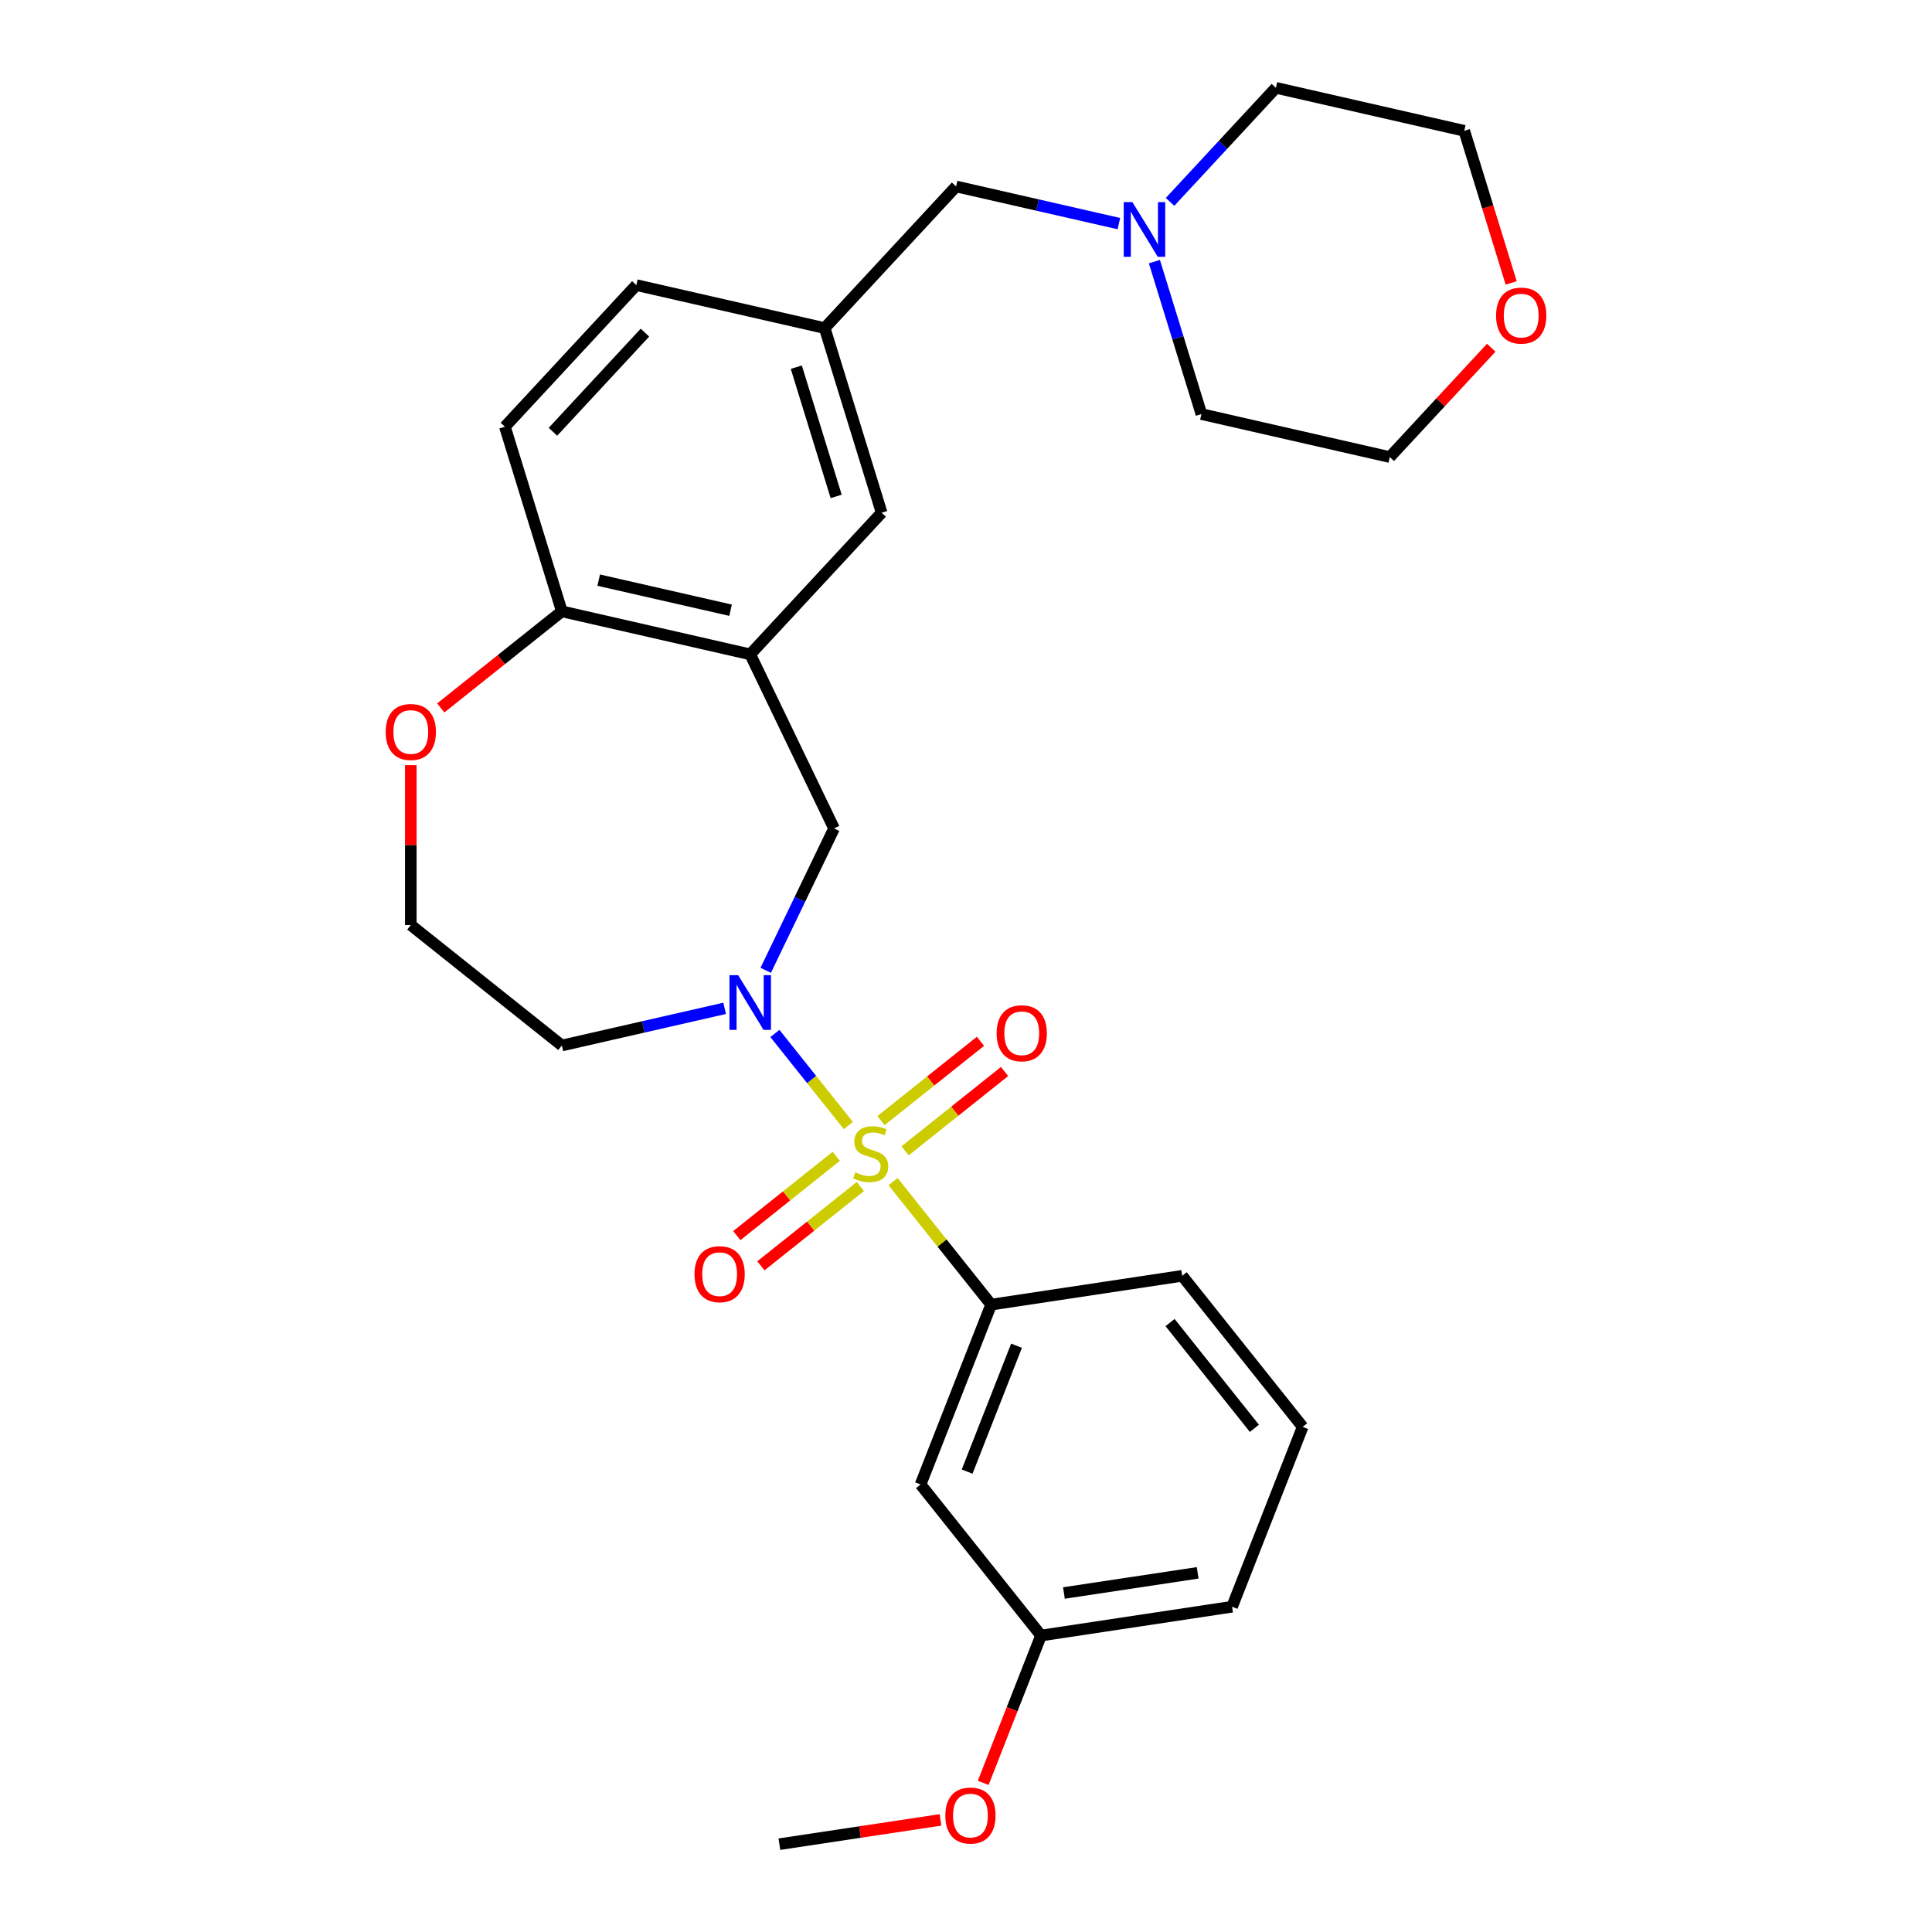 <?xml version='1.0' encoding='iso-8859-1'?>
<svg version='1.1' baseProfile='full'
              xmlns='http://www.w3.org/2000/svg'
                      xmlns:rdkit='http://www.rdkit.org/xml'
                      xmlns:xlink='http://www.w3.org/1999/xlink'
                  xml:space='preserve'
width='1000px' height='1000px' viewBox='0 0 1000 1000'>
<!-- END OF HEADER -->
<rect style='opacity:1.0;fill:#FFFFFF;stroke:none' width='1000' height='1000' x='0' y='0'> </rect>
<path class='bond-0' d='M 439.086,582.56 L 420.087,558.737' style='fill:none;fill-rule:evenodd;stroke:#CCCC00;stroke-width:6px;stroke-linecap:butt;stroke-linejoin:miter;stroke-opacity:1' />
<path class='bond-0' d='M 420.087,558.737 L 401.089,534.914' style='fill:none;fill-rule:evenodd;stroke:#0000FF;stroke-width:6px;stroke-linecap:butt;stroke-linejoin:miter;stroke-opacity:1' />
<path class='bond-1' d='M 462.246,611.602 L 487.632,643.435' style='fill:none;fill-rule:evenodd;stroke:#CCCC00;stroke-width:6px;stroke-linecap:butt;stroke-linejoin:miter;stroke-opacity:1' />
<path class='bond-1' d='M 487.632,643.435 L 513.018,675.269' style='fill:none;fill-rule:evenodd;stroke:#000000;stroke-width:6px;stroke-linecap:butt;stroke-linejoin:miter;stroke-opacity:1' />
<path class='bond-4' d='M 468.481,595.665 L 494.22,575.139' style='fill:none;fill-rule:evenodd;stroke:#CCCC00;stroke-width:6px;stroke-linecap:butt;stroke-linejoin:miter;stroke-opacity:1' />
<path class='bond-4' d='M 494.22,575.139 L 519.958,554.613' style='fill:none;fill-rule:evenodd;stroke:#FF0000;stroke-width:6px;stroke-linecap:butt;stroke-linejoin:miter;stroke-opacity:1' />
<path class='bond-4' d='M 456.011,580.028 L 481.749,559.502' style='fill:none;fill-rule:evenodd;stroke:#CCCC00;stroke-width:6px;stroke-linecap:butt;stroke-linejoin:miter;stroke-opacity:1' />
<path class='bond-4' d='M 481.749,559.502 L 507.488,538.976' style='fill:none;fill-rule:evenodd;stroke:#FF0000;stroke-width:6px;stroke-linecap:butt;stroke-linejoin:miter;stroke-opacity:1' />
<path class='bond-5' d='M 432.85,598.497 L 407.112,619.023' style='fill:none;fill-rule:evenodd;stroke:#CCCC00;stroke-width:6px;stroke-linecap:butt;stroke-linejoin:miter;stroke-opacity:1' />
<path class='bond-5' d='M 407.112,619.023 L 381.373,639.549' style='fill:none;fill-rule:evenodd;stroke:#FF0000;stroke-width:6px;stroke-linecap:butt;stroke-linejoin:miter;stroke-opacity:1' />
<path class='bond-5' d='M 445.321,614.135 L 419.582,634.661' style='fill:none;fill-rule:evenodd;stroke:#CCCC00;stroke-width:6px;stroke-linecap:butt;stroke-linejoin:miter;stroke-opacity:1' />
<path class='bond-5' d='M 419.582,634.661 L 393.843,655.187' style='fill:none;fill-rule:evenodd;stroke:#FF0000;stroke-width:6px;stroke-linecap:butt;stroke-linejoin:miter;stroke-opacity:1' />
<path class='bond-3' d='M 396.336,502.234 L 414.02,465.513' style='fill:none;fill-rule:evenodd;stroke:#0000FF;stroke-width:6px;stroke-linecap:butt;stroke-linejoin:miter;stroke-opacity:1' />
<path class='bond-3' d='M 414.02,465.513 L 431.704,428.792' style='fill:none;fill-rule:evenodd;stroke:#000000;stroke-width:6px;stroke-linecap:butt;stroke-linejoin:miter;stroke-opacity:1' />
<path class='bond-11' d='M 375.073,521.916 L 332.944,531.532' style='fill:none;fill-rule:evenodd;stroke:#0000FF;stroke-width:6px;stroke-linecap:butt;stroke-linejoin:miter;stroke-opacity:1' />
<path class='bond-11' d='M 332.944,531.532 L 290.815,541.147' style='fill:none;fill-rule:evenodd;stroke:#000000;stroke-width:6px;stroke-linecap:butt;stroke-linejoin:miter;stroke-opacity:1' />
<path class='bond-6' d='M 513.018,675.269 L 476.482,768.361' style='fill:none;fill-rule:evenodd;stroke:#000000;stroke-width:6px;stroke-linecap:butt;stroke-linejoin:miter;stroke-opacity:1' />
<path class='bond-6' d='M 526.156,696.54 L 500.581,761.704' style='fill:none;fill-rule:evenodd;stroke:#000000;stroke-width:6px;stroke-linecap:butt;stroke-linejoin:miter;stroke-opacity:1' />
<path class='bond-19' d='M 513.018,675.269 L 611.906,660.364' style='fill:none;fill-rule:evenodd;stroke:#000000;stroke-width:6px;stroke-linecap:butt;stroke-linejoin:miter;stroke-opacity:1' />
<path class='bond-2' d='M 388.313,338.691 L 431.704,428.792' style='fill:none;fill-rule:evenodd;stroke:#000000;stroke-width:6px;stroke-linecap:butt;stroke-linejoin:miter;stroke-opacity:1' />
<path class='bond-7' d='M 388.313,338.691 L 290.815,316.437' style='fill:none;fill-rule:evenodd;stroke:#000000;stroke-width:6px;stroke-linecap:butt;stroke-linejoin:miter;stroke-opacity:1' />
<path class='bond-7' d='M 378.139,315.853 L 309.891,300.276' style='fill:none;fill-rule:evenodd;stroke:#000000;stroke-width:6px;stroke-linecap:butt;stroke-linejoin:miter;stroke-opacity:1' />
<path class='bond-9' d='M 388.313,338.691 L 456.334,265.382' style='fill:none;fill-rule:evenodd;stroke:#000000;stroke-width:6px;stroke-linecap:butt;stroke-linejoin:miter;stroke-opacity:1' />
<path class='bond-16' d='M 476.482,768.361 L 538.834,846.548' style='fill:none;fill-rule:evenodd;stroke:#000000;stroke-width:6px;stroke-linecap:butt;stroke-linejoin:miter;stroke-opacity:1' />
<path class='bond-15' d='M 290.815,316.437 L 261.338,220.875' style='fill:none;fill-rule:evenodd;stroke:#000000;stroke-width:6px;stroke-linecap:butt;stroke-linejoin:miter;stroke-opacity:1' />
<path class='bond-29' d='M 290.815,316.437 L 259.472,341.433' style='fill:none;fill-rule:evenodd;stroke:#000000;stroke-width:6px;stroke-linecap:butt;stroke-linejoin:miter;stroke-opacity:1' />
<path class='bond-29' d='M 259.472,341.433 L 228.128,366.429' style='fill:none;fill-rule:evenodd;stroke:#FF0000;stroke-width:6px;stroke-linecap:butt;stroke-linejoin:miter;stroke-opacity:1' />
<path class='bond-8' d='M 579.136,115.742 L 537.007,106.126' style='fill:none;fill-rule:evenodd;stroke:#0000FF;stroke-width:6px;stroke-linecap:butt;stroke-linejoin:miter;stroke-opacity:1' />
<path class='bond-8' d='M 537.007,106.126 L 494.878,96.51' style='fill:none;fill-rule:evenodd;stroke:#000000;stroke-width:6px;stroke-linecap:butt;stroke-linejoin:miter;stroke-opacity:1' />
<path class='bond-21' d='M 605.616,104.494 L 633.006,74.974' style='fill:none;fill-rule:evenodd;stroke:#0000FF;stroke-width:6px;stroke-linecap:butt;stroke-linejoin:miter;stroke-opacity:1' />
<path class='bond-21' d='M 633.006,74.974 L 660.397,45.455' style='fill:none;fill-rule:evenodd;stroke:#000000;stroke-width:6px;stroke-linecap:butt;stroke-linejoin:miter;stroke-opacity:1' />
<path class='bond-22' d='M 597.515,135.424 L 609.684,174.875' style='fill:none;fill-rule:evenodd;stroke:#0000FF;stroke-width:6px;stroke-linecap:butt;stroke-linejoin:miter;stroke-opacity:1' />
<path class='bond-22' d='M 609.684,174.875 L 621.853,214.326' style='fill:none;fill-rule:evenodd;stroke:#000000;stroke-width:6px;stroke-linecap:butt;stroke-linejoin:miter;stroke-opacity:1' />
<path class='bond-12' d='M 456.334,265.382 L 426.857,169.819' style='fill:none;fill-rule:evenodd;stroke:#000000;stroke-width:6px;stroke-linecap:butt;stroke-linejoin:miter;stroke-opacity:1' />
<path class='bond-12' d='M 432.8,256.943 L 412.166,190.049' style='fill:none;fill-rule:evenodd;stroke:#000000;stroke-width:6px;stroke-linecap:butt;stroke-linejoin:miter;stroke-opacity:1' />
<path class='bond-10' d='M 212.628,396.05 L 212.628,437.422' style='fill:none;fill-rule:evenodd;stroke:#FF0000;stroke-width:6px;stroke-linecap:butt;stroke-linejoin:miter;stroke-opacity:1' />
<path class='bond-10' d='M 212.628,437.422 L 212.628,478.795' style='fill:none;fill-rule:evenodd;stroke:#000000;stroke-width:6px;stroke-linecap:butt;stroke-linejoin:miter;stroke-opacity:1' />
<path class='bond-17' d='M 290.815,541.147 L 212.628,478.795' style='fill:none;fill-rule:evenodd;stroke:#000000;stroke-width:6px;stroke-linecap:butt;stroke-linejoin:miter;stroke-opacity:1' />
<path class='bond-13' d='M 426.857,169.819 L 494.878,96.51' style='fill:none;fill-rule:evenodd;stroke:#000000;stroke-width:6px;stroke-linecap:butt;stroke-linejoin:miter;stroke-opacity:1' />
<path class='bond-18' d='M 426.857,169.819 L 329.359,147.566' style='fill:none;fill-rule:evenodd;stroke:#000000;stroke-width:6px;stroke-linecap:butt;stroke-linejoin:miter;stroke-opacity:1' />
<path class='bond-14' d='M 771.872,179.975 L 745.611,208.277' style='fill:none;fill-rule:evenodd;stroke:#FF0000;stroke-width:6px;stroke-linecap:butt;stroke-linejoin:miter;stroke-opacity:1' />
<path class='bond-14' d='M 745.611,208.277 L 719.351,236.579' style='fill:none;fill-rule:evenodd;stroke:#000000;stroke-width:6px;stroke-linecap:butt;stroke-linejoin:miter;stroke-opacity:1' />
<path class='bond-31' d='M 782.184,146.45 L 770.039,107.079' style='fill:none;fill-rule:evenodd;stroke:#FF0000;stroke-width:6px;stroke-linecap:butt;stroke-linejoin:miter;stroke-opacity:1' />
<path class='bond-31' d='M 770.039,107.079 L 757.895,67.708' style='fill:none;fill-rule:evenodd;stroke:#000000;stroke-width:6px;stroke-linecap:butt;stroke-linejoin:miter;stroke-opacity:1' />
<path class='bond-30' d='M 261.338,220.875 L 329.359,147.566' style='fill:none;fill-rule:evenodd;stroke:#000000;stroke-width:6px;stroke-linecap:butt;stroke-linejoin:miter;stroke-opacity:1' />
<path class='bond-30' d='M 286.203,223.483 L 333.818,172.167' style='fill:none;fill-rule:evenodd;stroke:#000000;stroke-width:6px;stroke-linecap:butt;stroke-linejoin:miter;stroke-opacity:1' />
<path class='bond-20' d='M 538.834,846.548 L 523.867,884.684' style='fill:none;fill-rule:evenodd;stroke:#000000;stroke-width:6px;stroke-linecap:butt;stroke-linejoin:miter;stroke-opacity:1' />
<path class='bond-20' d='M 523.867,884.684 L 508.9,922.82' style='fill:none;fill-rule:evenodd;stroke:#FF0000;stroke-width:6px;stroke-linecap:butt;stroke-linejoin:miter;stroke-opacity:1' />
<path class='bond-28' d='M 538.834,846.548 L 637.722,831.643' style='fill:none;fill-rule:evenodd;stroke:#000000;stroke-width:6px;stroke-linecap:butt;stroke-linejoin:miter;stroke-opacity:1' />
<path class='bond-28' d='M 550.686,824.535 L 619.908,814.101' style='fill:none;fill-rule:evenodd;stroke:#000000;stroke-width:6px;stroke-linecap:butt;stroke-linejoin:miter;stroke-opacity:1' />
<path class='bond-23' d='M 611.906,660.364 L 674.258,738.551' style='fill:none;fill-rule:evenodd;stroke:#000000;stroke-width:6px;stroke-linecap:butt;stroke-linejoin:miter;stroke-opacity:1' />
<path class='bond-23' d='M 605.622,684.562 L 649.268,739.293' style='fill:none;fill-rule:evenodd;stroke:#000000;stroke-width:6px;stroke-linecap:butt;stroke-linejoin:miter;stroke-opacity:1' />
<path class='bond-27' d='M 486.798,941.977 L 445.104,948.261' style='fill:none;fill-rule:evenodd;stroke:#FF0000;stroke-width:6px;stroke-linecap:butt;stroke-linejoin:miter;stroke-opacity:1' />
<path class='bond-27' d='M 445.104,948.261 L 403.41,954.545' style='fill:none;fill-rule:evenodd;stroke:#000000;stroke-width:6px;stroke-linecap:butt;stroke-linejoin:miter;stroke-opacity:1' />
<path class='bond-24' d='M 660.397,45.455 L 757.895,67.708' style='fill:none;fill-rule:evenodd;stroke:#000000;stroke-width:6px;stroke-linecap:butt;stroke-linejoin:miter;stroke-opacity:1' />
<path class='bond-25' d='M 621.853,214.326 L 719.351,236.579' style='fill:none;fill-rule:evenodd;stroke:#000000;stroke-width:6px;stroke-linecap:butt;stroke-linejoin:miter;stroke-opacity:1' />
<path class='bond-26' d='M 674.258,738.551 L 637.722,831.643' style='fill:none;fill-rule:evenodd;stroke:#000000;stroke-width:6px;stroke-linecap:butt;stroke-linejoin:miter;stroke-opacity:1' />
<path  class='atom-0' d='M 442.666 606.801
Q 442.986 606.921, 444.306 607.481
Q 445.626 608.041, 447.066 608.401
Q 448.546 608.721, 449.986 608.721
Q 452.666 608.721, 454.226 607.441
Q 455.786 606.121, 455.786 603.841
Q 455.786 602.281, 454.986 601.321
Q 454.226 600.361, 453.026 599.841
Q 451.826 599.321, 449.826 598.721
Q 447.306 597.961, 445.786 597.241
Q 444.306 596.521, 443.226 595.001
Q 442.186 593.481, 442.186 590.921
Q 442.186 587.361, 444.586 585.161
Q 447.026 582.961, 451.826 582.961
Q 455.106 582.961, 458.826 584.521
L 457.906 587.601
Q 454.506 586.201, 451.946 586.201
Q 449.186 586.201, 447.666 587.361
Q 446.146 588.481, 446.186 590.441
Q 446.186 591.961, 446.946 592.881
Q 447.746 593.801, 448.866 594.321
Q 450.026 594.841, 451.946 595.441
Q 454.506 596.241, 456.026 597.041
Q 457.546 597.841, 458.626 599.481
Q 459.746 601.081, 459.746 603.841
Q 459.746 607.761, 457.106 609.881
Q 454.506 611.961, 450.146 611.961
Q 447.626 611.961, 445.706 611.401
Q 443.826 610.881, 441.586 609.961
L 442.666 606.801
' fill='#CCCC00'/>
<path  class='atom-1' d='M 382.053 504.734
L 391.333 519.734
Q 392.253 521.214, 393.733 523.894
Q 395.213 526.574, 395.293 526.734
L 395.293 504.734
L 399.053 504.734
L 399.053 533.054
L 395.173 533.054
L 385.213 516.654
Q 384.053 514.734, 382.813 512.534
Q 381.613 510.334, 381.253 509.654
L 381.253 533.054
L 377.573 533.054
L 377.573 504.734
L 382.053 504.734
' fill='#0000FF'/>
<path  class='atom-5' d='M 515.853 534.809
Q 515.853 528.009, 519.213 524.209
Q 522.573 520.409, 528.853 520.409
Q 535.133 520.409, 538.493 524.209
Q 541.853 528.009, 541.853 534.809
Q 541.853 541.689, 538.453 545.609
Q 535.053 549.489, 528.853 549.489
Q 522.613 549.489, 519.213 545.609
Q 515.853 541.729, 515.853 534.809
M 528.853 546.289
Q 533.173 546.289, 535.493 543.409
Q 537.853 540.489, 537.853 534.809
Q 537.853 529.249, 535.493 526.449
Q 533.173 523.609, 528.853 523.609
Q 524.533 523.609, 522.173 526.409
Q 519.853 529.209, 519.853 534.809
Q 519.853 540.529, 522.173 543.409
Q 524.533 546.289, 528.853 546.289
' fill='#FF0000'/>
<path  class='atom-6' d='M 359.478 659.514
Q 359.478 652.714, 362.838 648.914
Q 366.198 645.114, 372.478 645.114
Q 378.758 645.114, 382.118 648.914
Q 385.478 652.714, 385.478 659.514
Q 385.478 666.394, 382.078 670.314
Q 378.678 674.194, 372.478 674.194
Q 366.238 674.194, 362.838 670.314
Q 359.478 666.434, 359.478 659.514
M 372.478 670.994
Q 376.798 670.994, 379.118 668.114
Q 381.478 665.194, 381.478 659.514
Q 381.478 653.954, 379.118 651.154
Q 376.798 648.314, 372.478 648.314
Q 368.158 648.314, 365.798 651.114
Q 363.478 653.914, 363.478 659.514
Q 363.478 665.234, 365.798 668.114
Q 368.158 670.994, 372.478 670.994
' fill='#FF0000'/>
<path  class='atom-9' d='M 586.116 104.604
L 595.396 119.604
Q 596.316 121.084, 597.796 123.764
Q 599.276 126.444, 599.356 126.604
L 599.356 104.604
L 603.116 104.604
L 603.116 132.924
L 599.236 132.924
L 589.276 116.524
Q 588.116 114.604, 586.876 112.404
Q 585.676 110.204, 585.316 109.524
L 585.316 132.924
L 581.636 132.924
L 581.636 104.604
L 586.116 104.604
' fill='#0000FF'/>
<path  class='atom-11' d='M 199.628 378.87
Q 199.628 372.07, 202.988 368.27
Q 206.348 364.47, 212.628 364.47
Q 218.908 364.47, 222.268 368.27
Q 225.628 372.07, 225.628 378.87
Q 225.628 385.75, 222.228 389.67
Q 218.828 393.55, 212.628 393.55
Q 206.388 393.55, 202.988 389.67
Q 199.628 385.79, 199.628 378.87
M 212.628 390.35
Q 216.948 390.35, 219.268 387.47
Q 221.628 384.55, 221.628 378.87
Q 221.628 373.31, 219.268 370.51
Q 216.948 367.67, 212.628 367.67
Q 208.308 367.67, 205.948 370.47
Q 203.628 373.27, 203.628 378.87
Q 203.628 384.59, 205.948 387.47
Q 208.308 390.35, 212.628 390.35
' fill='#FF0000'/>
<path  class='atom-15' d='M 774.372 163.35
Q 774.372 156.55, 777.732 152.75
Q 781.092 148.95, 787.372 148.95
Q 793.652 148.95, 797.012 152.75
Q 800.372 156.55, 800.372 163.35
Q 800.372 170.23, 796.972 174.15
Q 793.572 178.03, 787.372 178.03
Q 781.132 178.03, 777.732 174.15
Q 774.372 170.27, 774.372 163.35
M 787.372 174.83
Q 791.692 174.83, 794.012 171.95
Q 796.372 169.03, 796.372 163.35
Q 796.372 157.79, 794.012 154.99
Q 791.692 152.15, 787.372 152.15
Q 783.052 152.15, 780.692 154.95
Q 778.372 157.75, 778.372 163.35
Q 778.372 169.07, 780.692 171.95
Q 783.052 174.83, 787.372 174.83
' fill='#FF0000'/>
<path  class='atom-21' d='M 489.298 939.72
Q 489.298 932.92, 492.658 929.12
Q 496.018 925.32, 502.298 925.32
Q 508.578 925.32, 511.938 929.12
Q 515.298 932.92, 515.298 939.72
Q 515.298 946.6, 511.898 950.52
Q 508.498 954.4, 502.298 954.4
Q 496.058 954.4, 492.658 950.52
Q 489.298 946.64, 489.298 939.72
M 502.298 951.2
Q 506.618 951.2, 508.938 948.32
Q 511.298 945.4, 511.298 939.72
Q 511.298 934.16, 508.938 931.36
Q 506.618 928.52, 502.298 928.52
Q 497.978 928.52, 495.618 931.32
Q 493.298 934.12, 493.298 939.72
Q 493.298 945.44, 495.618 948.32
Q 497.978 951.2, 502.298 951.2
' fill='#FF0000'/>
</svg>
